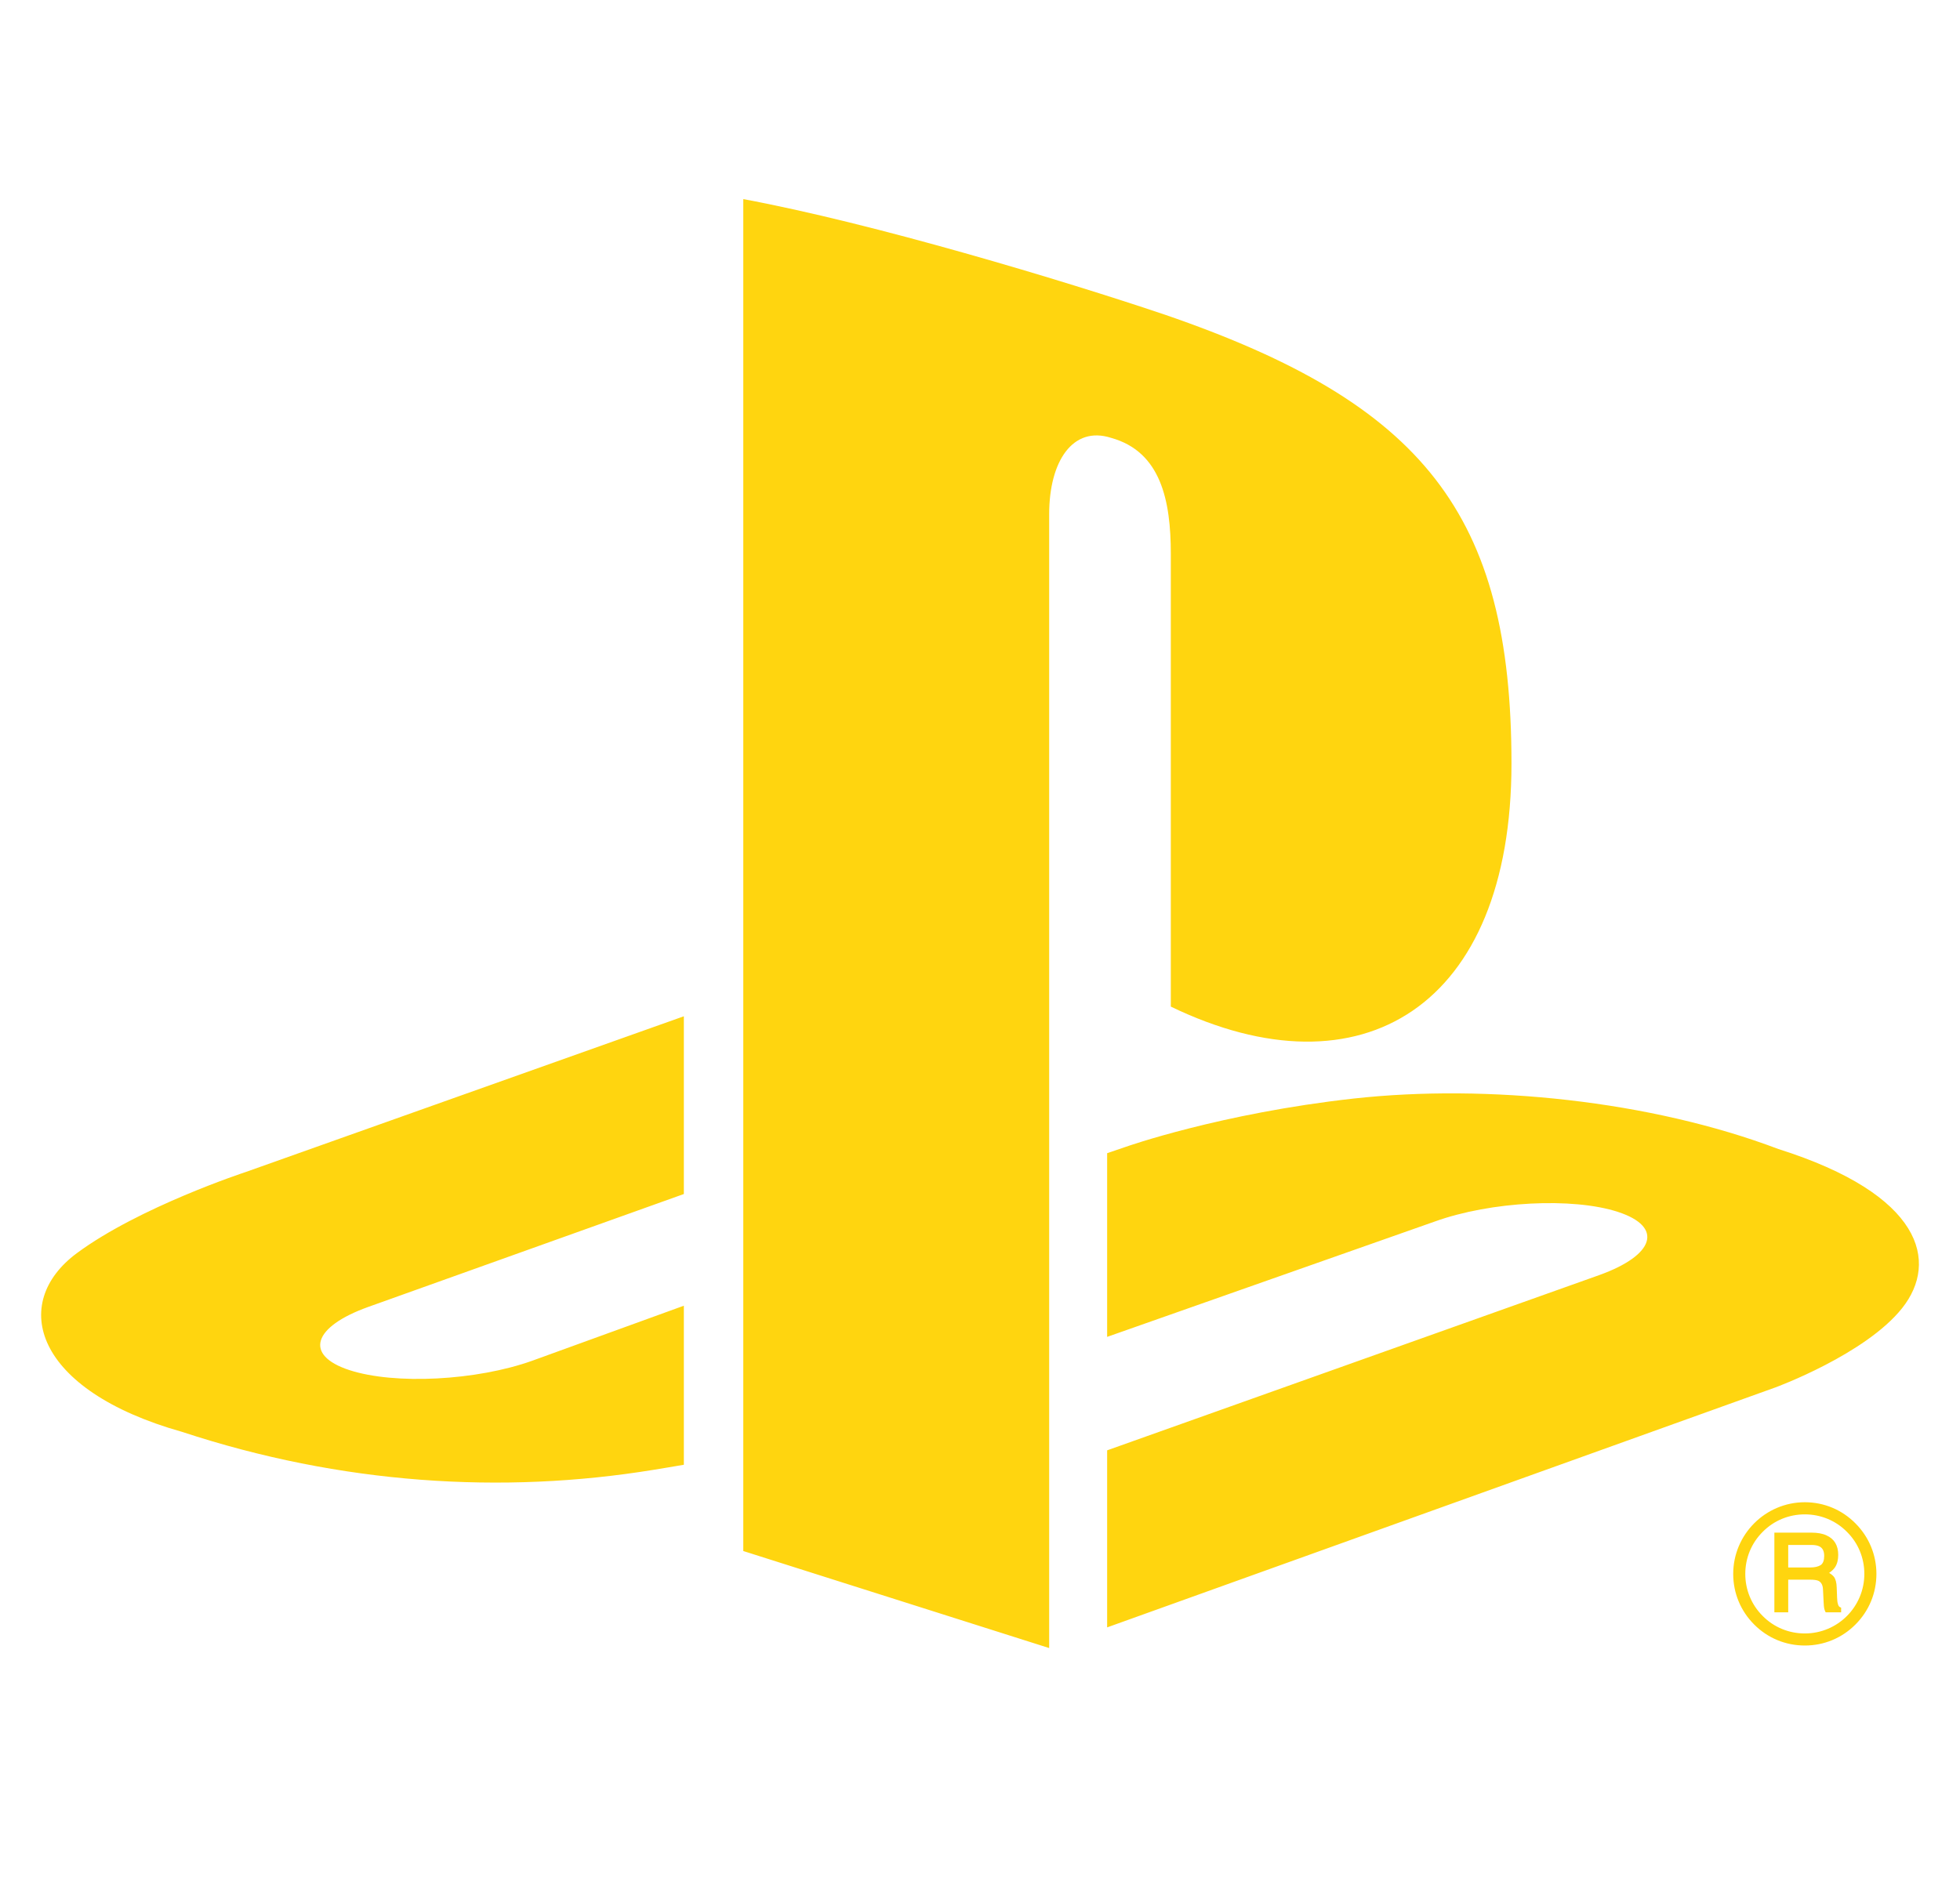 <svg width="31" height="30" viewBox="0 0 31 30" fill="none" xmlns="http://www.w3.org/2000/svg">
<g clip-path="url(#clip0_746_80)">
<g clip-path="url(#clip1_746_80)">
<path fill-rule="evenodd" clip-rule="evenodd" d="M30.086 20.694C29.506 21.426 28.085 21.948 28.085 21.948L17.511 25.746V22.945L25.293 20.173C26.176 19.856 26.311 19.409 25.593 19.174C24.877 18.939 23.58 19.006 22.696 19.324L17.511 21.15V18.244L17.81 18.142C17.81 18.142 19.308 17.612 21.415 17.379C23.522 17.147 26.101 17.41 28.127 18.178C30.409 18.899 30.666 19.962 30.086 20.694ZM18.518 15.925V8.762C18.518 7.921 18.362 7.146 17.573 6.927C16.969 6.733 16.594 7.295 16.594 8.135V26.073L11.756 24.538V3.15C13.813 3.532 16.809 4.434 18.42 4.977C22.517 6.384 23.906 8.135 23.906 12.079C23.906 15.924 21.533 17.381 18.518 15.925ZM2.88 22.653C0.537 21.993 0.147 20.618 1.215 19.826C2.202 19.095 3.88 18.544 3.88 18.544L10.816 16.078V18.89L5.825 20.676C4.943 20.992 4.808 21.44 5.524 21.675C6.241 21.91 7.539 21.843 8.422 21.526L10.816 20.657V23.173C10.665 23.2 10.495 23.227 10.339 23.253C7.944 23.644 5.393 23.481 2.88 22.653ZM28.546 23.766C28.848 23.766 29.132 23.884 29.346 24.1C29.56 24.314 29.678 24.598 29.678 24.9C29.678 25.204 29.56 25.487 29.346 25.701C29.132 25.916 28.848 26.033 28.546 26.033C28.243 26.033 27.959 25.916 27.745 25.701C27.531 25.487 27.413 25.204 27.413 24.9C27.413 24.276 27.921 23.766 28.546 23.766ZM27.604 24.9C27.604 25.152 27.702 25.389 27.88 25.566C28.057 25.745 28.294 25.842 28.546 25.842C29.066 25.842 29.487 25.42 29.487 24.9C29.487 24.648 29.39 24.411 29.211 24.234C29.034 24.055 28.796 23.958 28.546 23.958C28.294 23.958 28.057 24.055 27.88 24.234C27.702 24.411 27.604 24.648 27.604 24.9ZM28.887 24.29C29.012 24.345 29.074 24.45 29.074 24.599C29.074 24.676 29.058 24.741 29.025 24.792C29.002 24.828 28.968 24.858 28.93 24.884C28.96 24.901 28.986 24.922 29.006 24.946C29.032 24.981 29.048 25.037 29.05 25.114L29.056 25.275C29.058 25.318 29.061 25.351 29.068 25.371C29.074 25.401 29.087 25.42 29.103 25.426L29.12 25.434V25.452V25.48V25.508H29.093H28.892H28.876L28.868 25.493C28.861 25.48 28.857 25.464 28.852 25.444C28.848 25.426 28.845 25.394 28.843 25.346L28.833 25.145C28.83 25.076 28.806 25.033 28.762 25.01C28.734 24.997 28.689 24.991 28.626 24.991H28.283V25.48V25.508H28.255H28.091H28.064V25.48V24.274V24.247H28.091H28.649C28.745 24.247 28.825 24.261 28.887 24.29L28.887 24.29ZM28.283 24.798H28.633C28.703 24.798 28.759 24.785 28.799 24.759C28.835 24.732 28.852 24.684 28.852 24.615C28.852 24.54 28.828 24.49 28.775 24.464C28.746 24.45 28.705 24.442 28.654 24.442H28.283V24.798Z" fill="#FFD50F"/>
</g>
</g>
<defs>
<clipPath id="clip0_746_80">
<rect width="30" height="30" fill="white" transform="translate(0.5)"/>
</clipPath>
<clipPath id="clip1_746_80">
<rect width="30" height="23.223" fill="white" transform="translate(0.5 3)"/>
</clipPath>
</defs>
</svg>
